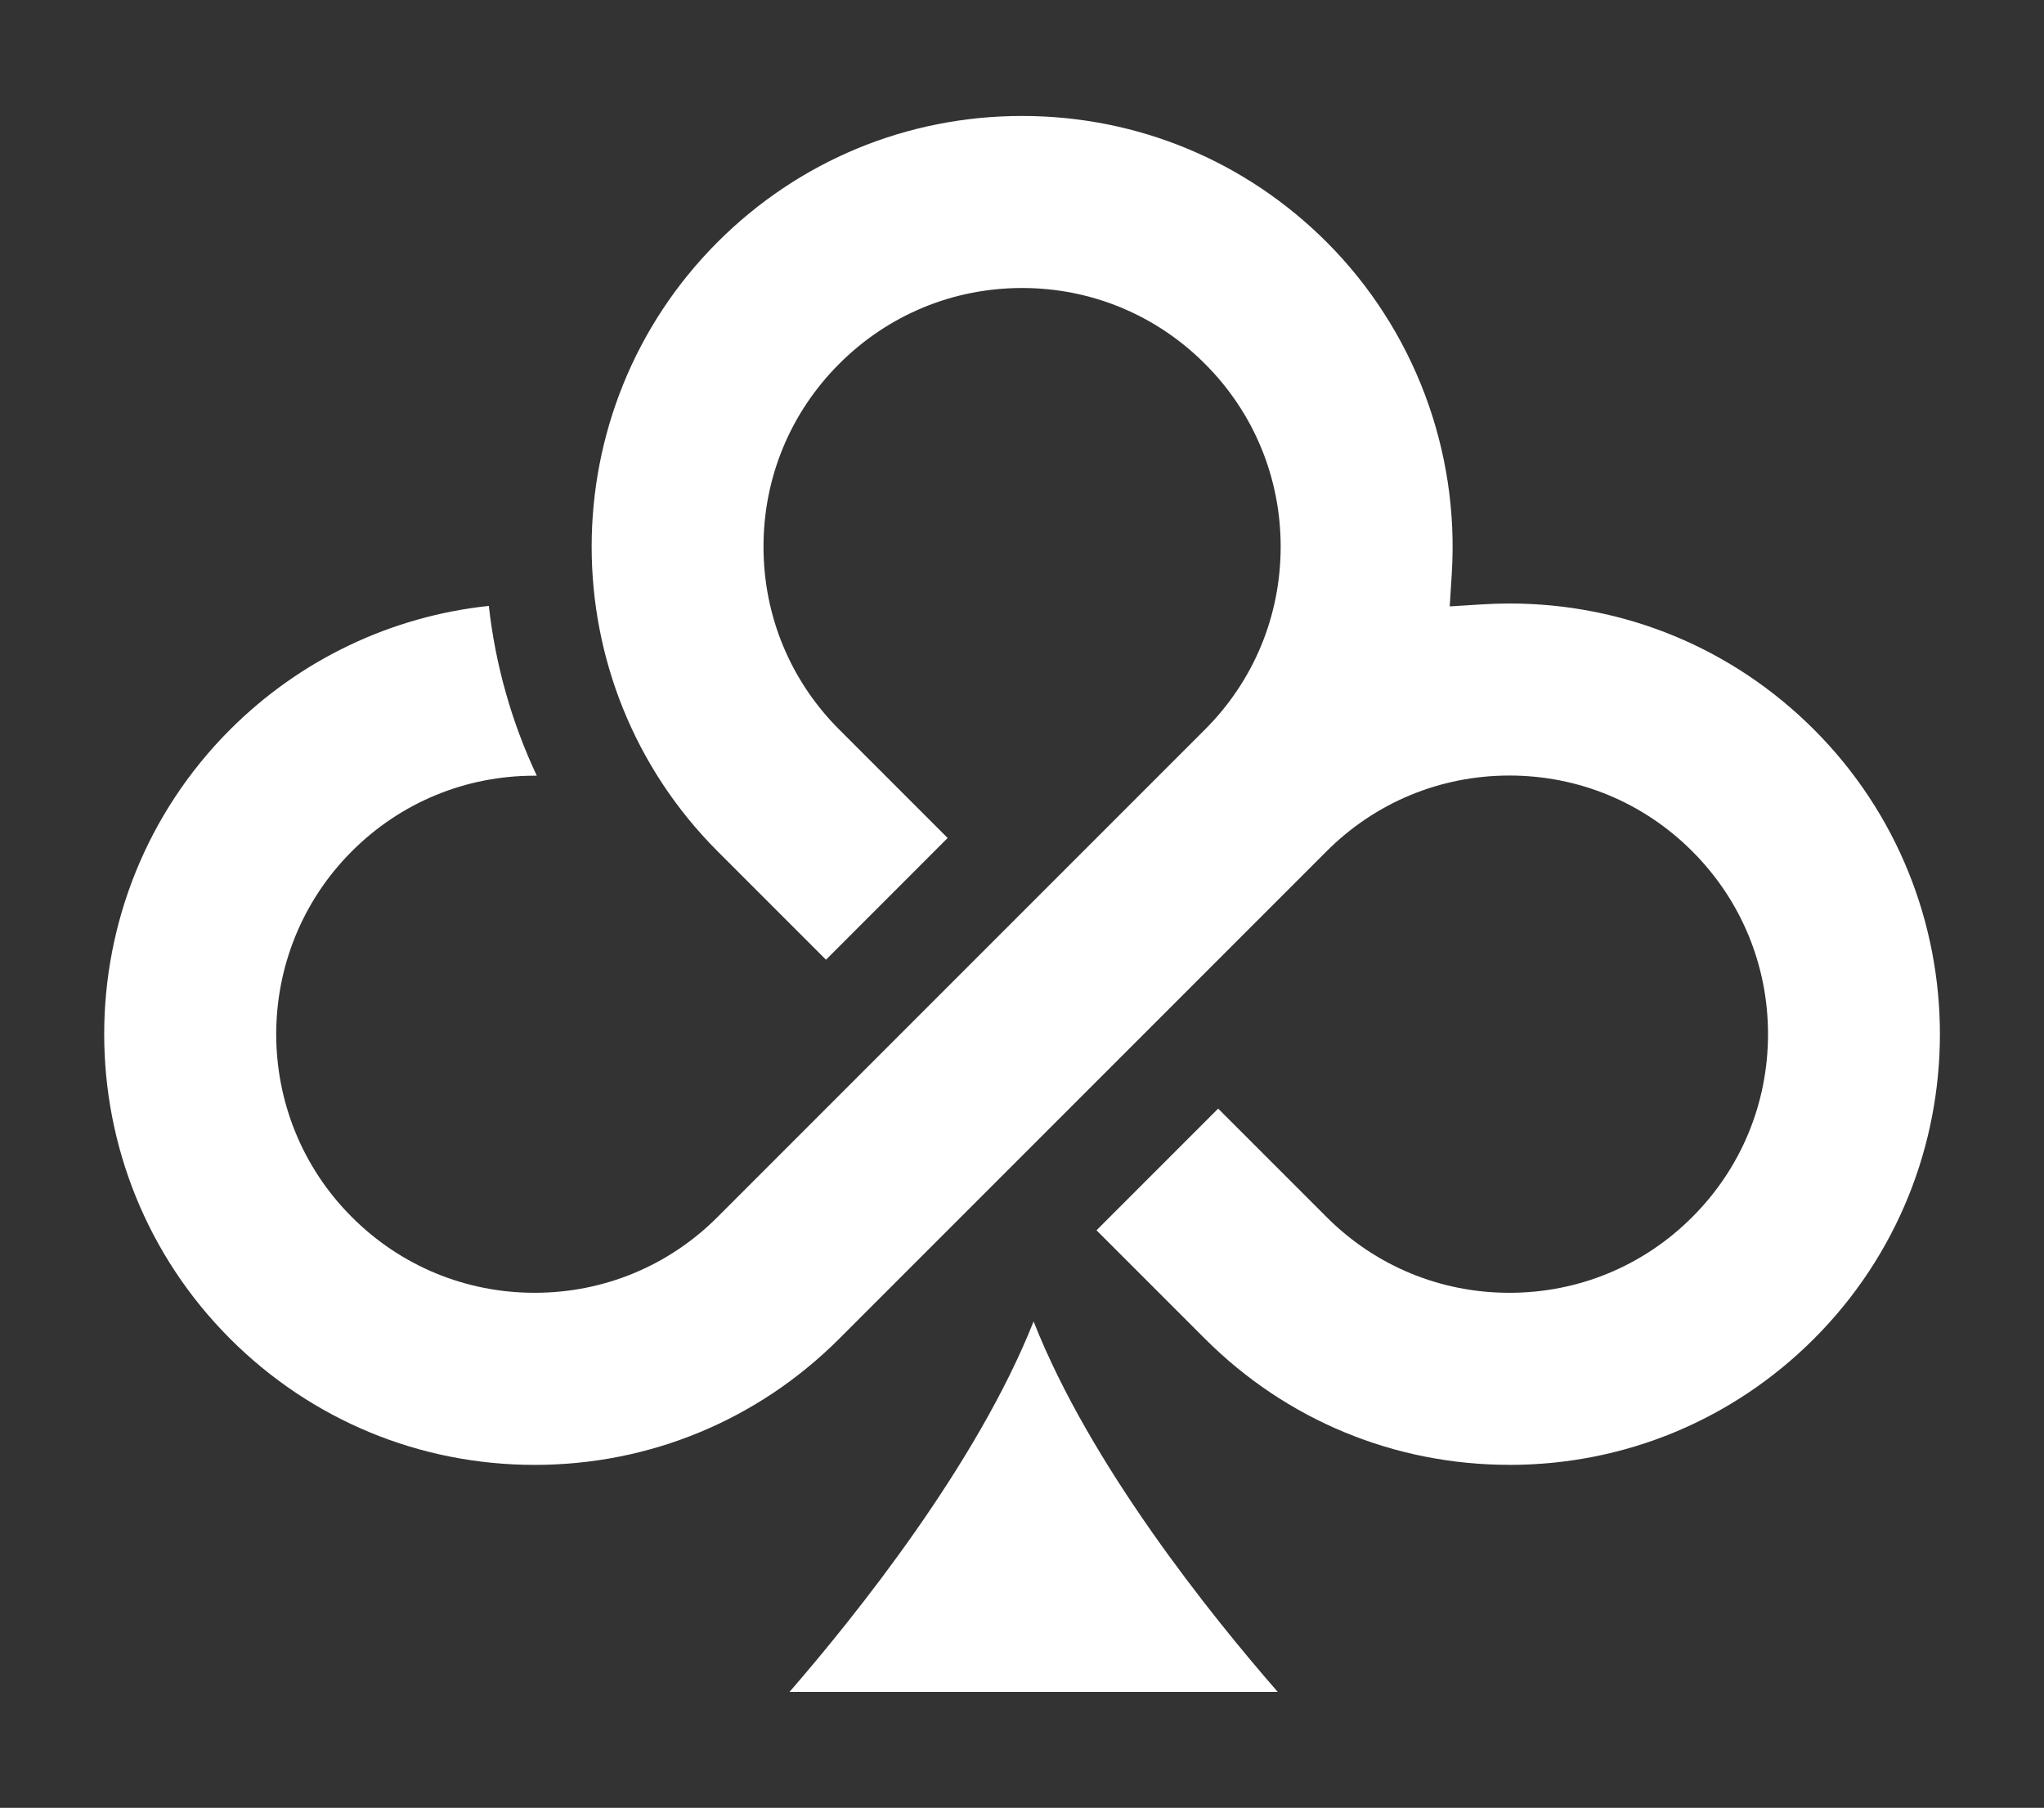 <?xml version="1.0" encoding="UTF-8"?><svg id="Layer_1" xmlns="http://www.w3.org/2000/svg" viewBox="0 0 358.39 316.93"><rect x="0" y="0" width="358.39" height="316.93" fill="#333333" stroke="none"/><defs><style>.cls-1{fill:#fff;}</style></defs><path class="cls-1" d="m264.66,256.8c-20.17,0-39.13-7.85-53.39-22.11l-19.01-19.01,21.33-21.33,19.01,19.01c8.56,8.57,19.95,13.28,32.06,13.28s23.5-4.71,32.06-13.28c8.57-8.56,13.28-19.95,13.28-32.06s-4.72-23.5-13.28-32.06c-8.56-8.57-19.95-13.28-32.06-13.28s-23.5,4.71-32.06,13.28l-85.46,85.46c-14.26,14.26-33.23,22.11-53.39,22.11s-39.13-7.85-53.4-22.11c-29.44-29.45-29.44-77.35,0-106.8,12.27-12.27,28.23-19.86,45.36-21.68,1.15,10.32,4,20.41,8.41,29.77-.14,0-.28,0-.42,0-12.1,0-23.47,4.71-32.01,13.25-17.68,17.68-17.68,46.45,0,64.12,8.56,8.57,19.95,13.28,32.06,13.28s23.5-4.71,32.06-13.28l85.46-85.46c8.57-8.56,13.28-19.95,13.28-32.06s-4.71-23.5-13.28-32.06c-8.56-8.57-19.95-13.29-32.06-13.29s-23.5,4.72-32.06,13.29c-8.57,8.56-13.28,19.95-13.28,32.06s4.71,23.5,13.28,32.06l19.01,19.01-21.33,21.34-19.01-19.01c-29.44-29.45-29.44-77.35,0-106.8,14.26-14.26,33.23-22.11,53.39-22.11s39.13,7.85,53.4,22.11c15.3,15.31,23.3,36.5,21.94,58.15l-.36,5.72,5.72-.36c1.58-.1,3.17-.15,4.76-.15,20.17,0,39.13,7.84,53.39,22.1,29.44,29.45,29.44,77.35,0,106.8-14.26,14.26-33.23,22.11-53.4,22.11Zm-126.22,39.8c11.7-13.49,32.85-39.89,42.79-64.94,9.9,25.18,31.07,51.49,42.8,64.94h-85.6Z"/></svg>